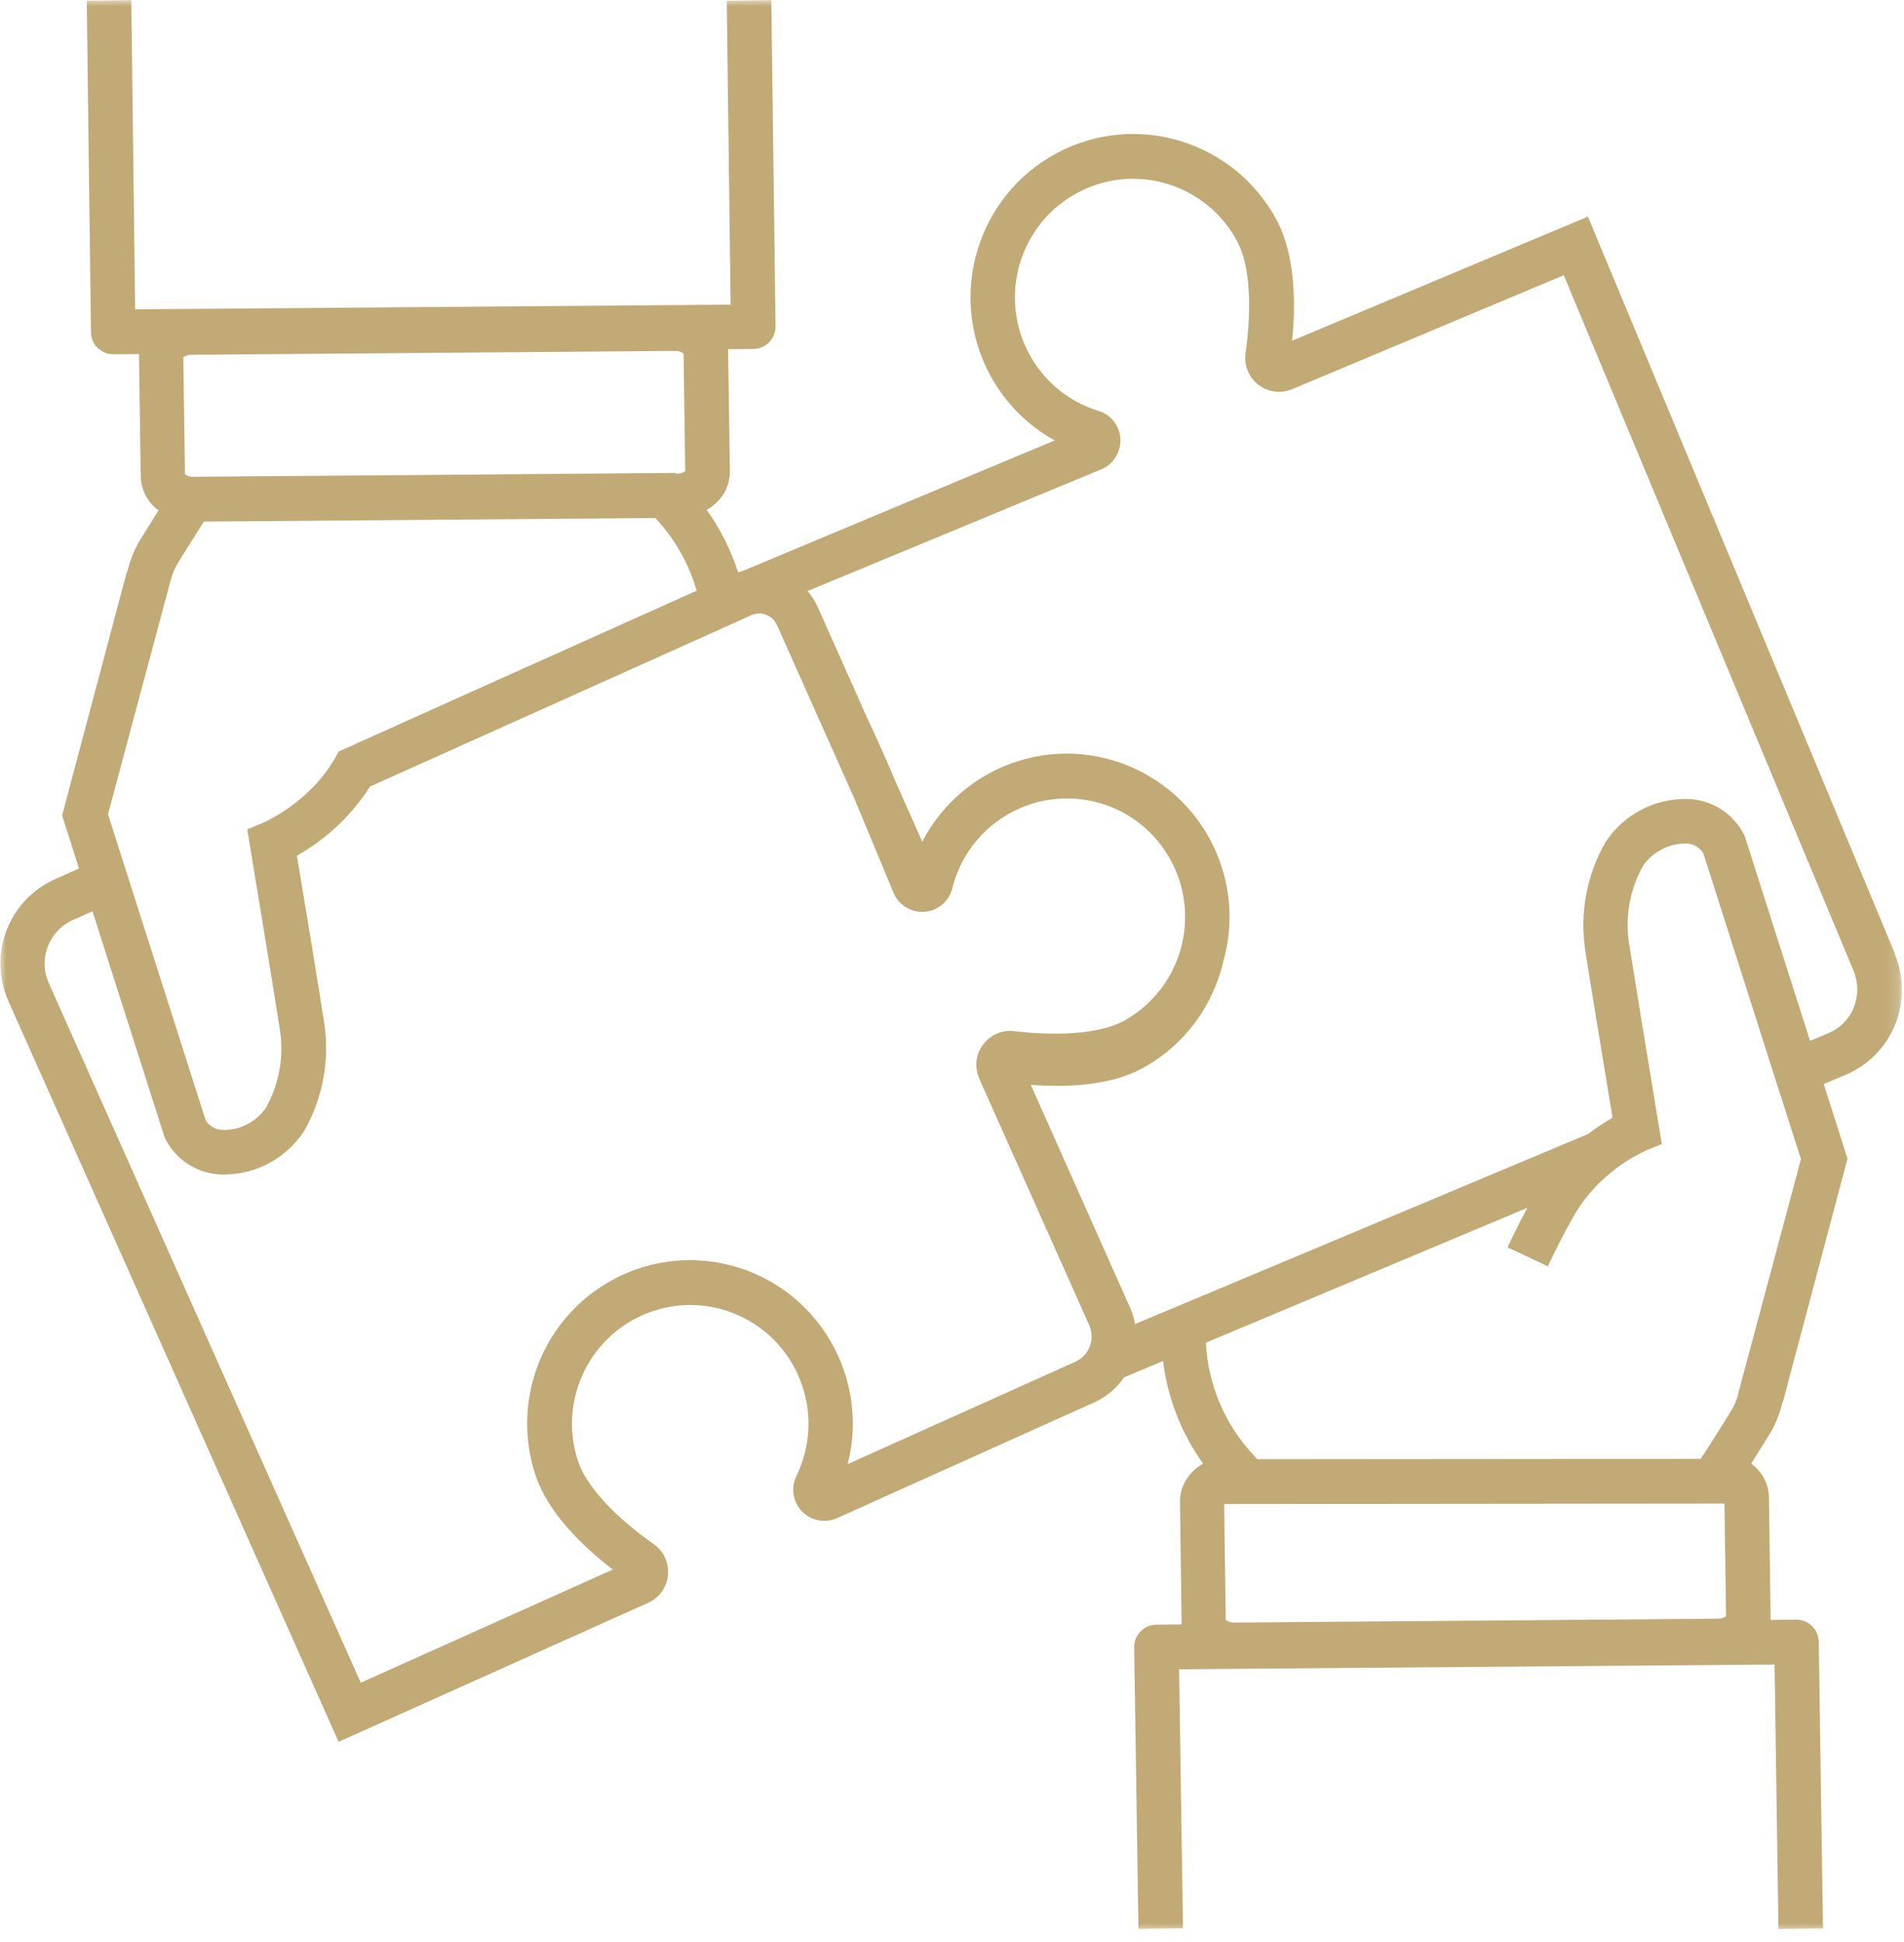 <svg width="153" height="156" viewBox="0 0 153 156" fill="none" xmlns="http://www.w3.org/2000/svg">
<g clip-path="url(#clip0_2195_1372)">
<mask id="mask0_2195_1372" style="mask-type:luminance" maskUnits="userSpaceOnUse" x="0" y="0" width="153" height="156">
<path d="M152.84 0H0V155.13H152.84V0Z" fill="white"/>
</mask>
<g mask="url(#mask0_2195_1372)">
<path d="M152.27 76.6L127.6 17.4L103.83 27.37C104.11 24.57 104.13 20.58 102.6 17.7C99.19 11.31 91.27 8.9 84.9 12.31C78.53 15.73 76.13 23.68 79.53 30.07C80.72 32.31 82.53 34.15 84.75 35.38L59.67 45.87C59.55 45.9 59.43 45.94 59.31 45.98C58.74 44.18 57.89 42.49 56.79 40.96C57.1 40.78 57.39 40.56 57.65 40.3C58.28 39.68 58.64 38.83 58.65 37.94V37.9L58.51 28.25C58.51 28.18 58.51 28.12 58.5 28.05L60.54 28.03C61.53 28.03 62.32 27.21 62.32 26.22L61.98 0.01L58.4 0.06L58.71 24.47L10.86 24.85L10.55 0.01L6.97 0.06L7.31 26.69C7.32 27.67 8.12 28.46 9.1 28.46H9.11L11.17 28.44C11.17 28.51 11.17 28.58 11.17 28.65L11.31 38.3C11.34 39.37 11.87 40.37 12.74 41C12.05 42.09 11.53 42.94 11.43 43.1C10.91 43.89 10.53 44.77 10.29 45.69L10.24 45.91H10.2L4.99 65.5L6.35 69.76L4.41 70.63C0.68 72.3 -0.99 76.69 0.68 80.43L27.21 139.92L52.09 128.75C53.46 128.13 54.07 126.52 53.45 125.15C53.25 124.7 52.93 124.32 52.53 124.04C49.34 121.79 47.13 119.38 46.46 117.4C44.79 112.41 47.47 107.01 52.44 105.33C57.41 103.65 62.8 106.34 64.47 111.33C65.27 113.7 65.1 116.3 64 118.55C63.39 119.79 63.89 121.29 65.12 121.91C65.79 122.24 66.57 122.26 67.26 121.95C71.72 119.94 82.16 115.25 87.92 112.66C88.89 112.22 89.73 111.52 90.33 110.64L93.46 109.33C93.82 112.3 94.93 115.14 96.68 117.57C96.37 117.75 96.07 117.97 95.82 118.23C95.18 118.86 94.81 119.73 94.82 120.63L94.95 130.29C94.95 130.36 94.95 130.42 94.96 130.49L92.92 130.51C91.93 130.51 91.13 131.33 91.14 132.32L91.48 154.95L95.06 154.9L94.75 134.09L142.6 133.71L142.91 154.96L146.49 154.91L146.15 131.88C146.13 130.9 145.34 130.11 144.36 130.11H144.34L142.28 130.13C142.28 130.06 142.28 129.99 142.28 129.92L142.15 120.26C142.12 119.19 141.59 118.19 140.72 117.57C141.41 116.48 141.93 115.63 142.03 115.47C142.55 114.68 142.94 113.8 143.17 112.88L143.22 112.66H143.26L148.46 93.07L146.55 87.08L148.29 86.35C152.06 84.77 153.84 80.43 152.26 76.65M32.04 58.2L27.22 60.37C27.12 60.54 27.03 60.71 26.93 60.88C24.88 64.49 21.22 66.05 21.19 66.07L19.87 66.62L20.02 67.55L20.1 68.04C20.12 68.15 21.93 79.09 22.49 82.72C22.83 84.87 22.44 87.08 21.37 88.98C20.6 90.1 19.34 90.77 17.98 90.77C17.38 90.79 16.82 90.48 16.52 89.97L10.7 71.74L9.6 68.29L8.68 65.41L13.72 46.59C13.86 46.05 14.09 45.53 14.4 45.06L14.43 45.01C14.43 45.01 15.34 43.53 16.38 41.9L52.66 41.61C54.22 43.27 55.35 45.27 55.98 47.45L32.03 58.2H32.04ZM54.37 38.05H54.32L54.29 37.99L15.58 38.3C15.32 38.32 15.07 38.25 14.86 38.09V37.73L14.73 28.7C14.93 28.56 15.17 28.49 15.42 28.5L54.21 28.19C54.47 28.17 54.72 28.25 54.93 28.4L55.06 37.85C54.86 37.99 54.62 38.06 54.37 38.05ZM86.43 109.38C81.53 111.58 73.23 115.31 68.12 117.61C69.91 110.59 65.69 103.44 58.69 101.64C51.69 99.84 44.56 104.08 42.77 111.1C42.14 113.56 42.24 116.15 43.05 118.55C44.06 121.53 46.76 124.17 49.24 126.08L28.99 135.17L3.92 78.97C3.06 77.04 3.92 74.77 5.85 73.91L7.43 73.2L13.23 91.37L13.3 91.51C14.18 93.22 15.92 94.31 17.84 94.35C17.94 94.35 18.03 94.35 18.13 94.35C20.67 94.3 23.02 93.01 24.42 90.88L24.45 90.83C25.95 88.2 26.51 85.14 26.05 82.15C25.6 79.26 24.37 71.77 23.86 68.74C26.24 67.39 28.26 65.49 29.74 63.18L56.55 51.14L60.04 49.57L60.37 49.42C60.57 49.33 60.79 49.28 61.01 49.28C61.2 49.28 61.39 49.32 61.57 49.39C61.96 49.54 62.27 49.84 62.44 50.22C64.02 53.75 66.51 59.34 68.66 64.16C68.66 64.17 68.66 64.18 68.67 64.19C69.92 67.2 71.06 69.93 71.8 71.71C72.33 72.99 73.79 73.59 75.07 73.06C75.75 72.77 76.27 72.2 76.49 71.49C77.69 66.37 82.8 63.19 87.91 64.39C93.02 65.59 96.18 70.72 94.98 75.84C94.37 78.42 92.73 80.63 90.43 81.94C87.84 83.4 83.32 83.05 81.5 82.83C80.53 82.71 79.57 83.13 78.99 83.92C78.98 83.94 78.96 83.96 78.95 83.97C78.4 84.75 78.3 85.77 78.69 86.65L87.53 106.46C88.02 107.57 87.53 108.88 86.42 109.38H86.43ZM138.57 120.79L138.7 129.83C138.5 129.97 138.26 130.04 138.01 130.03L99.22 130.34C98.96 130.36 98.71 130.28 98.5 130.13L98.37 120.82L138.57 120.78V120.79ZM139.69 111.95C139.55 112.5 139.32 113.01 139.01 113.48L138.98 113.53C138.98 113.53 138.08 115.01 137.03 116.63C136.91 116.82 136.79 117 136.66 117.19L101.04 117.22C100.94 117.12 100.84 117.02 100.75 116.91C98.44 114.45 97.07 111.24 96.9 107.86L122.74 97.02C122.18 98.05 121.65 99.11 121.14 100.2L124.38 101.72C125.04 100.31 125.75 98.93 126.49 97.63C127.25 96.32 128.25 95.16 129.43 94.21C130.28 93.5 131.22 92.91 132.22 92.44L133.54 91.9L133.31 90.49C133.31 90.49 133.2 89.82 133.03 88.8C132.49 85.57 131.35 78.57 130.91 75.81C130.57 73.66 130.97 71.45 132.03 69.55C132.8 68.44 134.07 67.77 135.42 67.76C136.02 67.74 136.57 68.05 136.88 68.56L142.12 84.99L143.22 88.42L144.72 93.11L139.68 111.93L139.69 111.95ZM148.97 80.92C148.59 81.86 147.85 82.61 146.91 83L145.45 83.61L140.2 67.16L140.13 67.02C139.25 65.31 137.51 64.22 135.59 64.18C132.95 64.13 130.47 65.43 129.02 67.64L128.99 67.69C127.49 70.32 126.93 73.38 127.39 76.38C127.84 79.27 129.08 86.76 129.58 89.79C128.89 90.18 128.23 90.62 127.6 91.1L96.82 104.01L93.26 105.5L91.21 106.36C91.13 105.89 90.99 105.43 90.79 105L82.83 87.14C85.77 87.37 89.17 87.21 91.73 85.85C93.58 84.86 95.17 83.43 96.35 81.69C96.48 81.5 96.61 81.3 96.73 81.1C97.42 79.96 97.93 78.72 98.26 77.43C98.28 77.37 98.29 77.31 98.3 77.26C98.3 77.26 98.3 77.24 98.3 77.23C99 74.77 98.97 72.16 98.2 69.73C96.03 62.82 88.69 58.97 81.8 61.14C78.48 62.19 75.71 64.52 74.11 67.61C73.49 66.22 72.77 64.6 72 62.87C71.29 61.17 70.49 59.39 69.67 57.64C68.19 54.32 66.75 51.09 65.71 48.76C65.5 48.3 65.23 47.86 64.89 47.48L88.5 37.7C89.47 37.29 90.08 36.31 90.03 35.26C89.98 34.21 89.28 33.31 88.28 33.01C83.26 31.47 80.44 26.14 81.97 21.11C83.5 16.08 88.81 13.24 93.83 14.78C96.23 15.52 98.24 17.17 99.42 19.39C100.81 22.03 100.35 26.54 100.09 28.36C99.87 29.85 100.9 31.23 102.39 31.45C102.88 31.52 103.37 31.45 103.82 31.27L125.66 22.11L148.95 77.99C149.34 78.93 149.35 79.98 148.96 80.92H148.97Z" fill="#C1AA76"/>
</g>
</g>
<defs>
<clipPath id="clip0_2195_1372">
<rect width="152.84" height="155.13" fill="white"/>
</clipPath>
</defs>
</svg>
